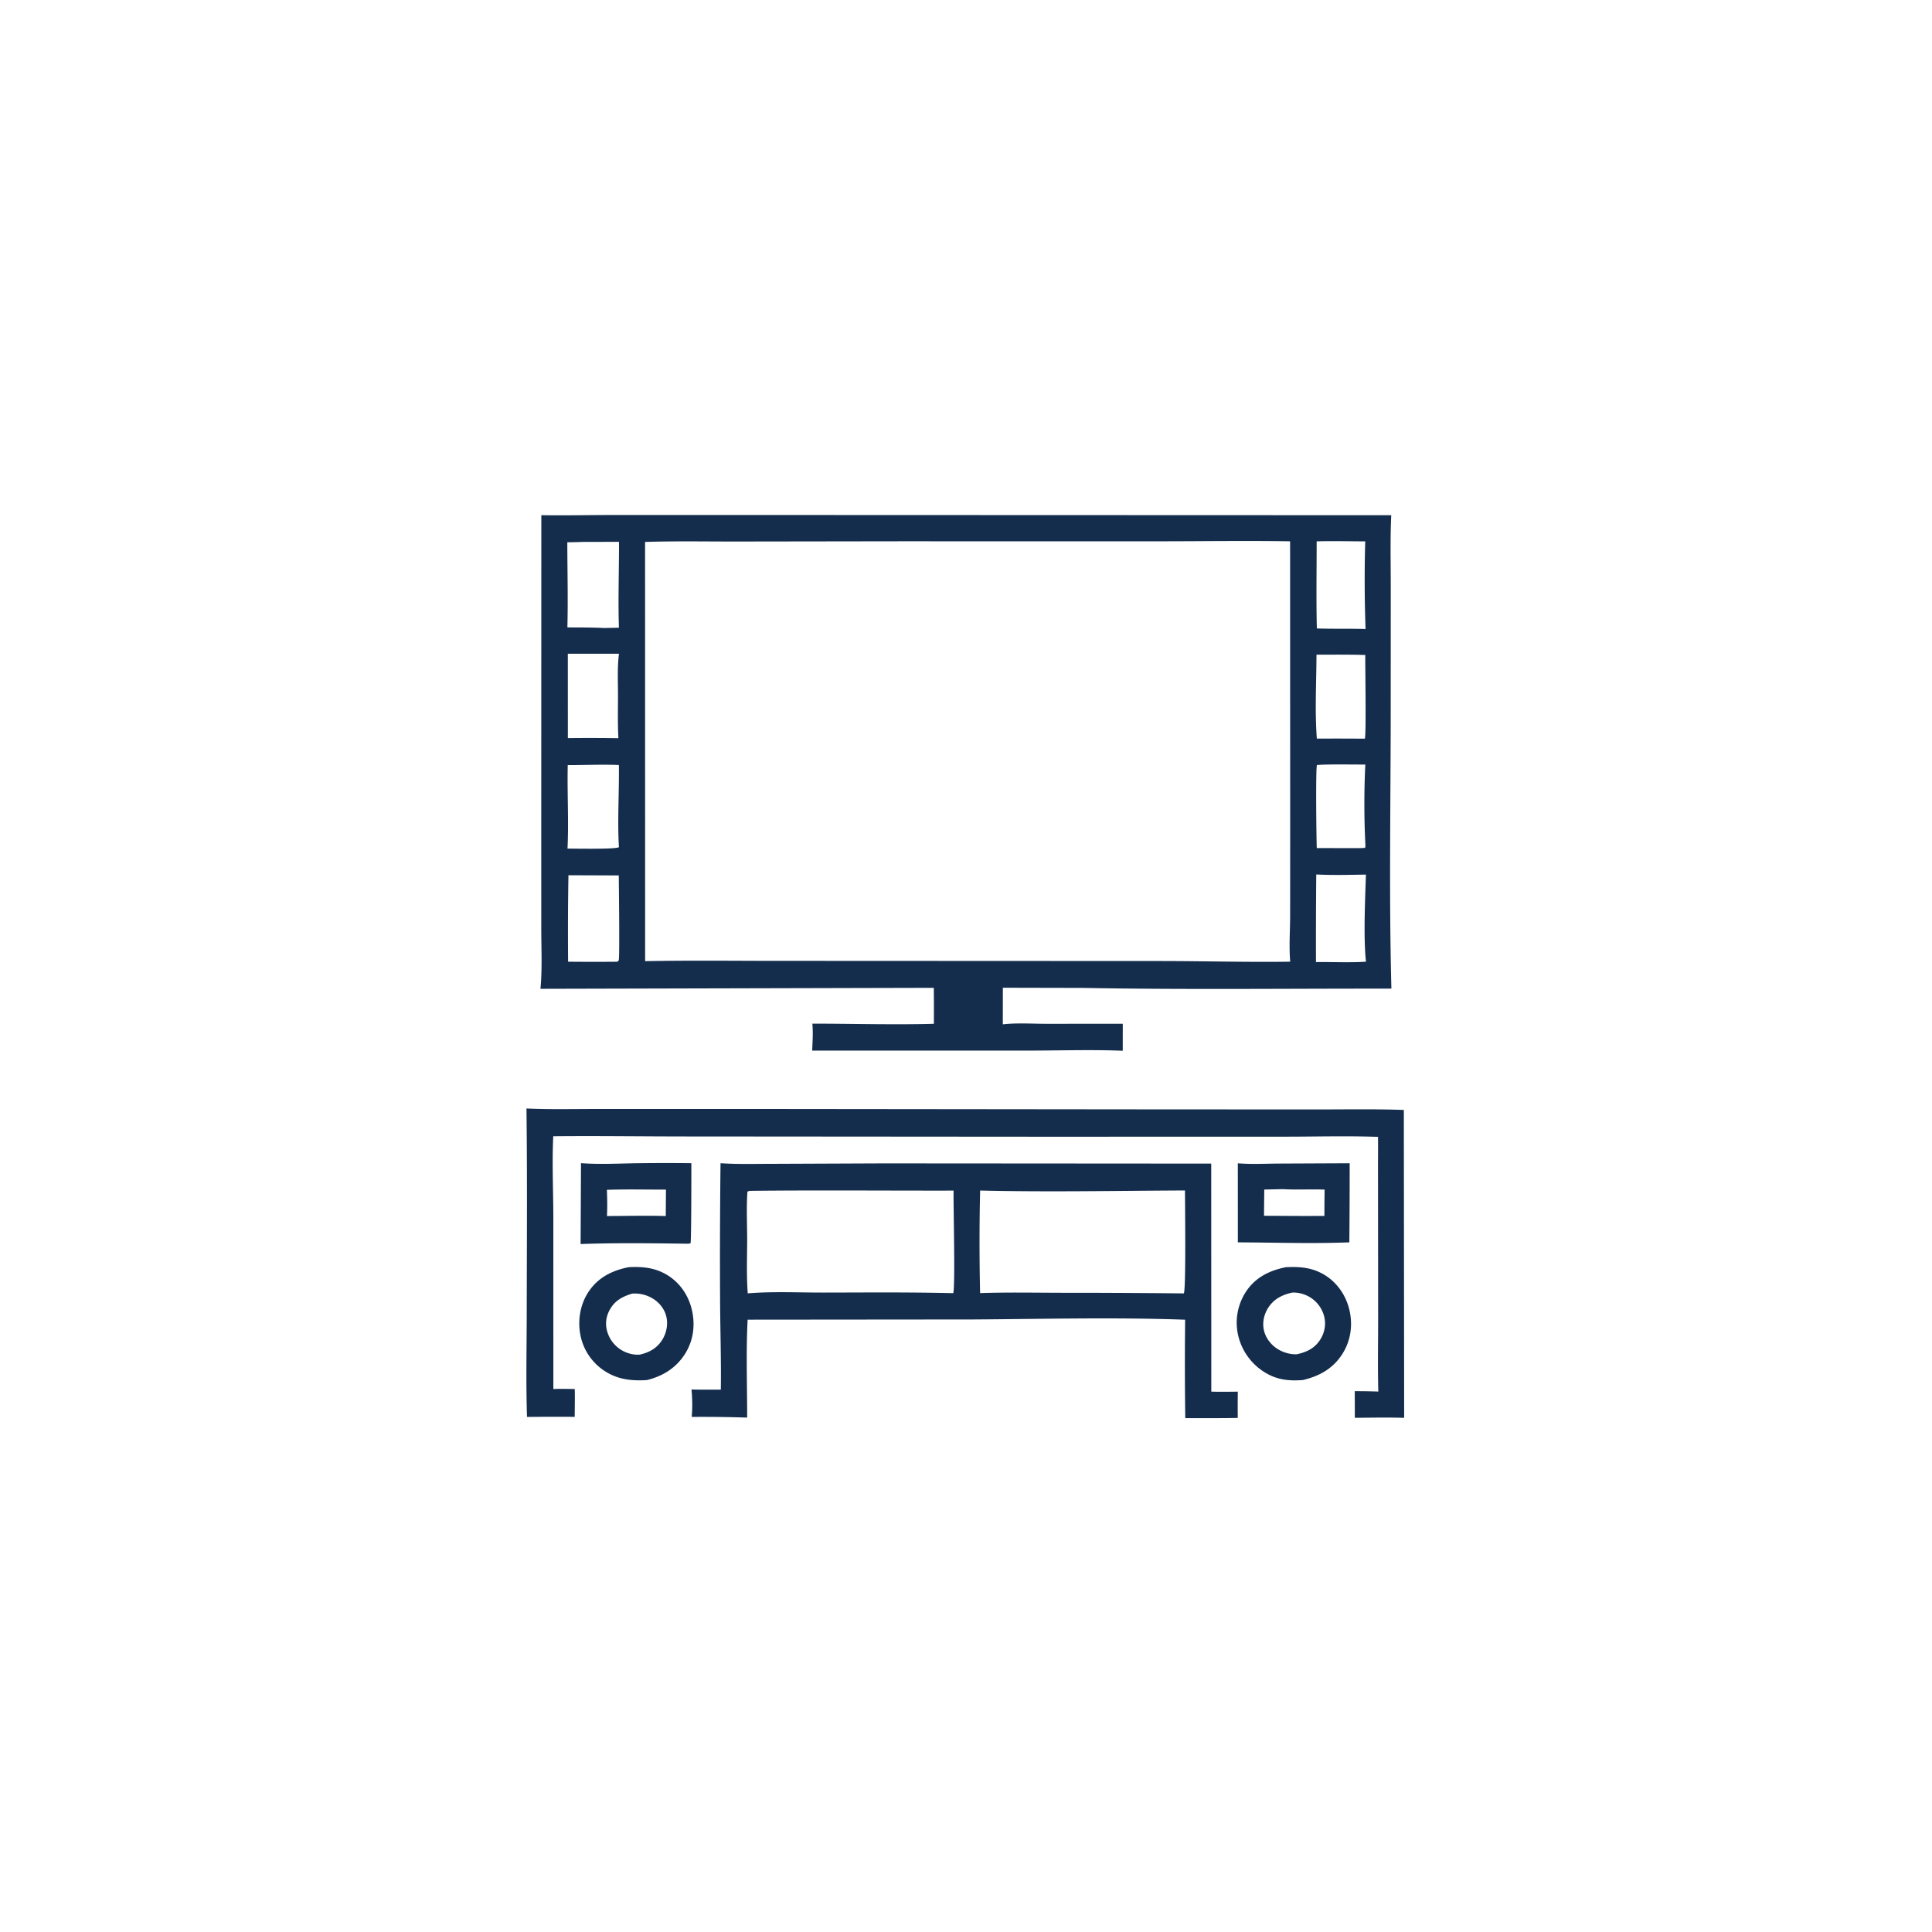 <svg version="1.1" xmlns="http://www.w3.org/2000/svg" style="display: block;" viewBox="0 0 2048 2048" width="1024" height="1024">
<path transform="translate(0,0)" fill="rgb(20,45,77)" d="M 1312.14 1233.14 C 1326.74 1234.35 1341.65 1233.49 1356.31 1233.42 L 1430.71 1233.08 A 8218.6 8218.6 0 0 1 1430.35 1316.93 C 1391.15 1318.49 1351.43 1317.1 1312.18 1316.95 L 1312.14 1233.14 z M 1359.97 1260.54 L 1340.17 1260.98 L 1339.9 1288.77 L 1383.75 1288.99 L 1403.94 1288.91 A 1583.04 1583.04 0 0 1 1404.15 1261.06 C 1389.45 1260.44 1374.6 1261.43 1359.97 1260.54 z"/>
<path transform="translate(0,0)" fill="rgb(20,45,77)" d="M 615.888 1232.99 C 634.95 1234.43 654.311 1233.43 673.401 1233.08 A 2174.23 2174.23 0 0 1 732.845 1233.01 C 732.884 1240.94 732.889 1315.92 731.999 1317.85 L 729.741 1318.41 C 691.758 1317.89 653.432 1317.37 615.469 1318.73 L 615.888 1232.99 z M 643.345 1261.28 C 643.663 1270.51 643.907 1279.81 643.41 1289.04 C 664.146 1288.99 685.013 1288.43 705.733 1289.04 L 705.953 1261.05 C 685.152 1261.08 664.12 1260.53 643.345 1261.28 z"/>
<path transform="translate(0,0)" fill="rgb(20,45,77)" d="M 1363.14 1343.28 C 1377.63 1342.63 1390.34 1343.46 1403.22 1350.96 C 1416.9 1358.93 1426.39 1372.44 1430.21 1387.71 C 1434.19 1403.63 1432.13 1420.37 1423.46 1434.45 C 1413.6 1450.49 1399.03 1458.65 1381.11 1462.89 C 1366.3 1464.07 1353.28 1462.66 1340.4 1454.55 A 62.587 62.587 0 0 1 1312.18 1414.11 A 59.969 59.969 0 0 1 1320.92 1369.04 C 1330.9 1353.93 1345.99 1346.68 1363.14 1343.28 z M 1369.71 1370.21 C 1359.27 1372.51 1350.37 1376.95 1344.41 1386.2 C 1339.75 1393.44 1337.81 1402.53 1340.01 1410.95 C 1342.18 1419.28 1348.1 1426.47 1355.54 1430.72 C 1361.23 1433.97 1367.96 1435.79 1374.53 1435.59 C 1385.06 1433.41 1393.67 1429.26 1399.6 1419.89 C 1404.32 1412.43 1405.85 1403.45 1403.53 1394.91 A 33.581 33.581 0 0 0 1387.78 1374.62 C 1382.43 1371.63 1375.86 1369.79 1369.71 1370.21 z"/>
<path transform="translate(0,0)" fill="rgb(20,45,77)" d="M 666.504 1343.26 C 680.571 1342.56 693.211 1343.62 705.703 1350.65 C 719.186 1358.23 728.65 1371.05 732.739 1385.86 C 737.18 1401.95 735.705 1419.02 727.158 1433.52 C 717.823 1449.36 703.26 1458.65 685.681 1462.95 C 669.597 1463.9 655.179 1462.44 641.349 1453.56 A 58.645 58.645 0 0 1 615.418 1416.03 C 612.045 1399.83 614.967 1382.3 624.396 1368.59 C 634.546 1353.82 649.405 1346.57 666.504 1343.26 z M 670.184 1371.29 C 659.672 1374.4 651.521 1378.79 646.118 1388.88 C 642.043 1396.49 641.325 1404.85 644.176 1413 A 33.989 33.989 0 0 0 662.578 1433.12 C 667.425 1435.23 672.958 1436.43 678.252 1435.92 C 688.156 1433.72 696.297 1429.26 701.856 1420.48 C 706.582 1413.02 708.432 1403.65 706.186 1395.04 C 703.998 1386.65 697.946 1379.66 690.376 1375.59 A 36.845 36.845 0 0 0 670.184 1371.29 z"/>
<path transform="translate(0,0)" fill="rgb(20,45,77)" d="M 558.087 1175.04 C 583.354 1176.21 608.978 1175.5 634.279 1175.57 L 786.71 1175.53 L 1232.78 1175.99 L 1396.24 1176.05 C 1426.81 1176.09 1457.58 1175.47 1488.12 1176.6 L 1488.47 1502.97 C 1471.06 1502.41 1453.6 1502.81 1436.18 1502.94 L 1436.11 1474.69 A 676.675 676.675 0 0 1 1461.07 1475.1 C 1460.32 1448.61 1460.93 1422 1460.88 1395.5 L 1460.73 1232.32 A 1791.63 1791.63 0 0 0 1460.75 1205.14 C 1426.5 1203.86 1391.9 1205.02 1357.61 1204.91 L 1113.29 1204.98 L 729.704 1204.69 C 681.978 1204.7 634.193 1203.97 586.476 1204.46 C 585.095 1232.64 586.501 1261.63 586.552 1289.88 L 586.575 1472.41 C 594.123 1472.13 601.695 1472.32 609.247 1472.4 C 609.516 1482.23 609.284 1492.09 609.199 1501.93 A 3045.04 3045.04 0 0 0 558.651 1502 C 557.462 1466.06 558.29 1429.84 558.35 1393.86 C 558.472 1320.94 558.97 1247.95 558.087 1175.04 z"/>
<path transform="translate(0,0)" fill="rgb(20,45,77)" d="M 763.795 1233.04 C 782.318 1234.33 801.282 1233.68 819.863 1233.71 L 936.547 1233.22 L 1283.94 1233.46 L 1284.03 1475.18 C 1293.4 1475.46 1302.76 1475.33 1312.13 1475.2 A 1147.44 1147.44 0 0 0 1312.08 1503.03 C 1293.55 1503.43 1274.97 1503.23 1256.43 1503.31 A 4206.71 4206.71 0 0 1 1256.1 1419.75 L 1256.28 1398.95 C 1181.59 1396.24 1106.29 1398.23 1031.55 1398.68 L 792.521 1398.9 C 790.778 1433.24 792.053 1468.29 792.015 1502.71 A 1478.57 1478.57 0 0 0 733.229 1501.99 C 734.144 1492.3 733.916 1482.61 733.012 1472.93 C 743.362 1473.21 753.744 1473.07 764.099 1473.09 C 764.567 1440.89 763.442 1408.56 763.311 1376.34 A 8475.2 8475.2 0 0 1 763.795 1233.04 z M 794.5 1262.34 L 792.319 1263.16 C 791.133 1279.74 792.021 1297 792.025 1313.65 C 792.029 1332.63 791.189 1352.09 792.657 1370.99 C 819.094 1368.84 846.714 1370.21 873.292 1370.17 C 917.92 1370.12 962.634 1369.68 1007.25 1370.74 L 1010.45 1370.78 C 1012.75 1364.84 1010.49 1276.44 1010.84 1262.08 C 938.735 1262.22 866.596 1261.51 794.5 1262.34 z M 1038.98 1262.01 A 2357.02 2357.02 0 0 0 1038.96 1370.73 C 1067.98 1369.75 1097.19 1370.35 1126.24 1370.39 A 11911.4 11911.4 0 0 1 1254.88 1371.06 C 1257.34 1367.66 1256.09 1273.52 1256.14 1261.94 C 1183.86 1262.23 1111.22 1263.74 1038.98 1262.01 z"/>
<path transform="translate(0,0)" fill="rgb(20,45,77)" d="M 573.826 546.118 C 599.337 546.559 624.945 545.878 650.469 545.939 L 867.752 545.937 L 1474.78 546.152 C 1473.59 571.077 1474.28 596.325 1474.26 621.29 L 1474.21 754.393 C 1474.17 852.129 1472.36 950.304 1474.94 1048 C 1366.1 1047.85 1257.09 1049.23 1148.27 1047.23 L 1063.08 1047.04 L 1063.02 1085.81 C 1077.94 1084.17 1093.51 1085.22 1108.52 1085.26 L 1190.19 1085.22 L 1190.15 1113.85 C 1155.63 1112.46 1120.59 1113.76 1086 1113.67 L 860.957 1113.68 C 861.316 1104.18 862.034 1094.56 861.112 1085.09 C 903.966 1085.1 947.114 1086.41 989.938 1085.25 A 2225.65 2225.65 0 0 0 989.864 1047.13 L 572.908 1048.18 C 574.876 1027.49 573.8 1006.06 573.774 985.282 L 573.749 882.901 L 573.826 546.118 z M 683.805 574.486 L 683.866 1018.87 C 736.061 1017.85 788.364 1018.69 840.577 1018.55 L 1232.64 1018.73 C 1277.63 1018.8 1322.72 1020.06 1367.69 1019.42 C 1366.27 1003.37 1367.57 986.728 1367.6 970.589 L 1367.64 874.052 L 1367.56 573.816 C 1319.65 573.075 1271.63 573.84 1223.71 573.819 L 953.716 573.792 L 779.725 574.042 C 747.801 574.081 715.709 573.445 683.805 574.486 z M 618.512 574.435 C 612.809 574.599 607.086 574.881 601.382 574.783 C 601.427 604.836 602.217 635.077 601.463 665.107 C 614.571 665.115 627.65 665.104 640.747 665.734 L 656.08 665.4 C 655.101 635.029 656.242 604.731 656.178 574.366 L 618.512 574.435 z M 602.574 927.796 A 3565.39 3565.39 0 0 0 602.217 1019.45 A 2892.64 2892.64 0 0 0 654.387 1019.48 C 654.886 1018.96 655.624 1018.59 655.882 1017.91 C 657.01 1014.97 655.99 938.731 655.947 928.002 L 602.574 927.796 z M 1395.29 926.969 A 7777.14 7777.14 0 0 0 1394.98 1019.83 C 1412.48 1019.61 1430.57 1020.59 1448 1019.43 C 1445.2 994.25 1447.09 953.352 1447.94 927.113 C 1430.46 927.356 1412.74 927.887 1395.29 926.969 z M 601.84 811.015 C 601.152 840.443 603.013 870.192 601.581 899.549 C 608.328 899.464 652.943 900.478 656.078 898.03 C 654.38 868.999 656.455 839.96 656.027 810.935 C 637.99 810.202 619.888 811.066 601.84 811.015 z M 1395.71 573.868 C 1395.73 604.621 1395.16 635.441 1395.92 666.181 C 1413.13 666.766 1430.35 666.24 1447.56 666.771 C 1446.46 636.14 1446.31 604.521 1447.21 573.897 C 1430.07 573.829 1412.84 573.383 1395.71 573.868 z M 601.924 692.987 L 601.964 782.433 A 1975.82 1975.82 0 0 1 655.543 782.526 C 654.659 767.145 655.11 751.536 655.091 736.127 C 655.072 721.865 654.295 707.125 656.137 692.975 L 601.924 692.987 z M 1395.53 694.001 C 1395.45 723.3 1393.67 753.827 1395.91 782.967 A 3786.81 3786.81 0 0 1 1446.74 783.026 C 1448.44 779.972 1447.07 705.396 1447.26 694.32 C 1430.03 693.774 1412.76 693.985 1395.53 694.001 z M 1402.94 810.545 L 1396.07 810.914 C 1394.52 812.875 1395.44 890.308 1395.84 899.004 L 1442.25 899.036 L 1447.05 898.787 C 1447.51 897.081 1447.38 895.953 1447.3 894.225 C 1445.97 866.85 1445.95 837.81 1447.29 810.453 C 1432.53 810.459 1417.7 810.194 1402.94 810.545 z"/>
</svg>